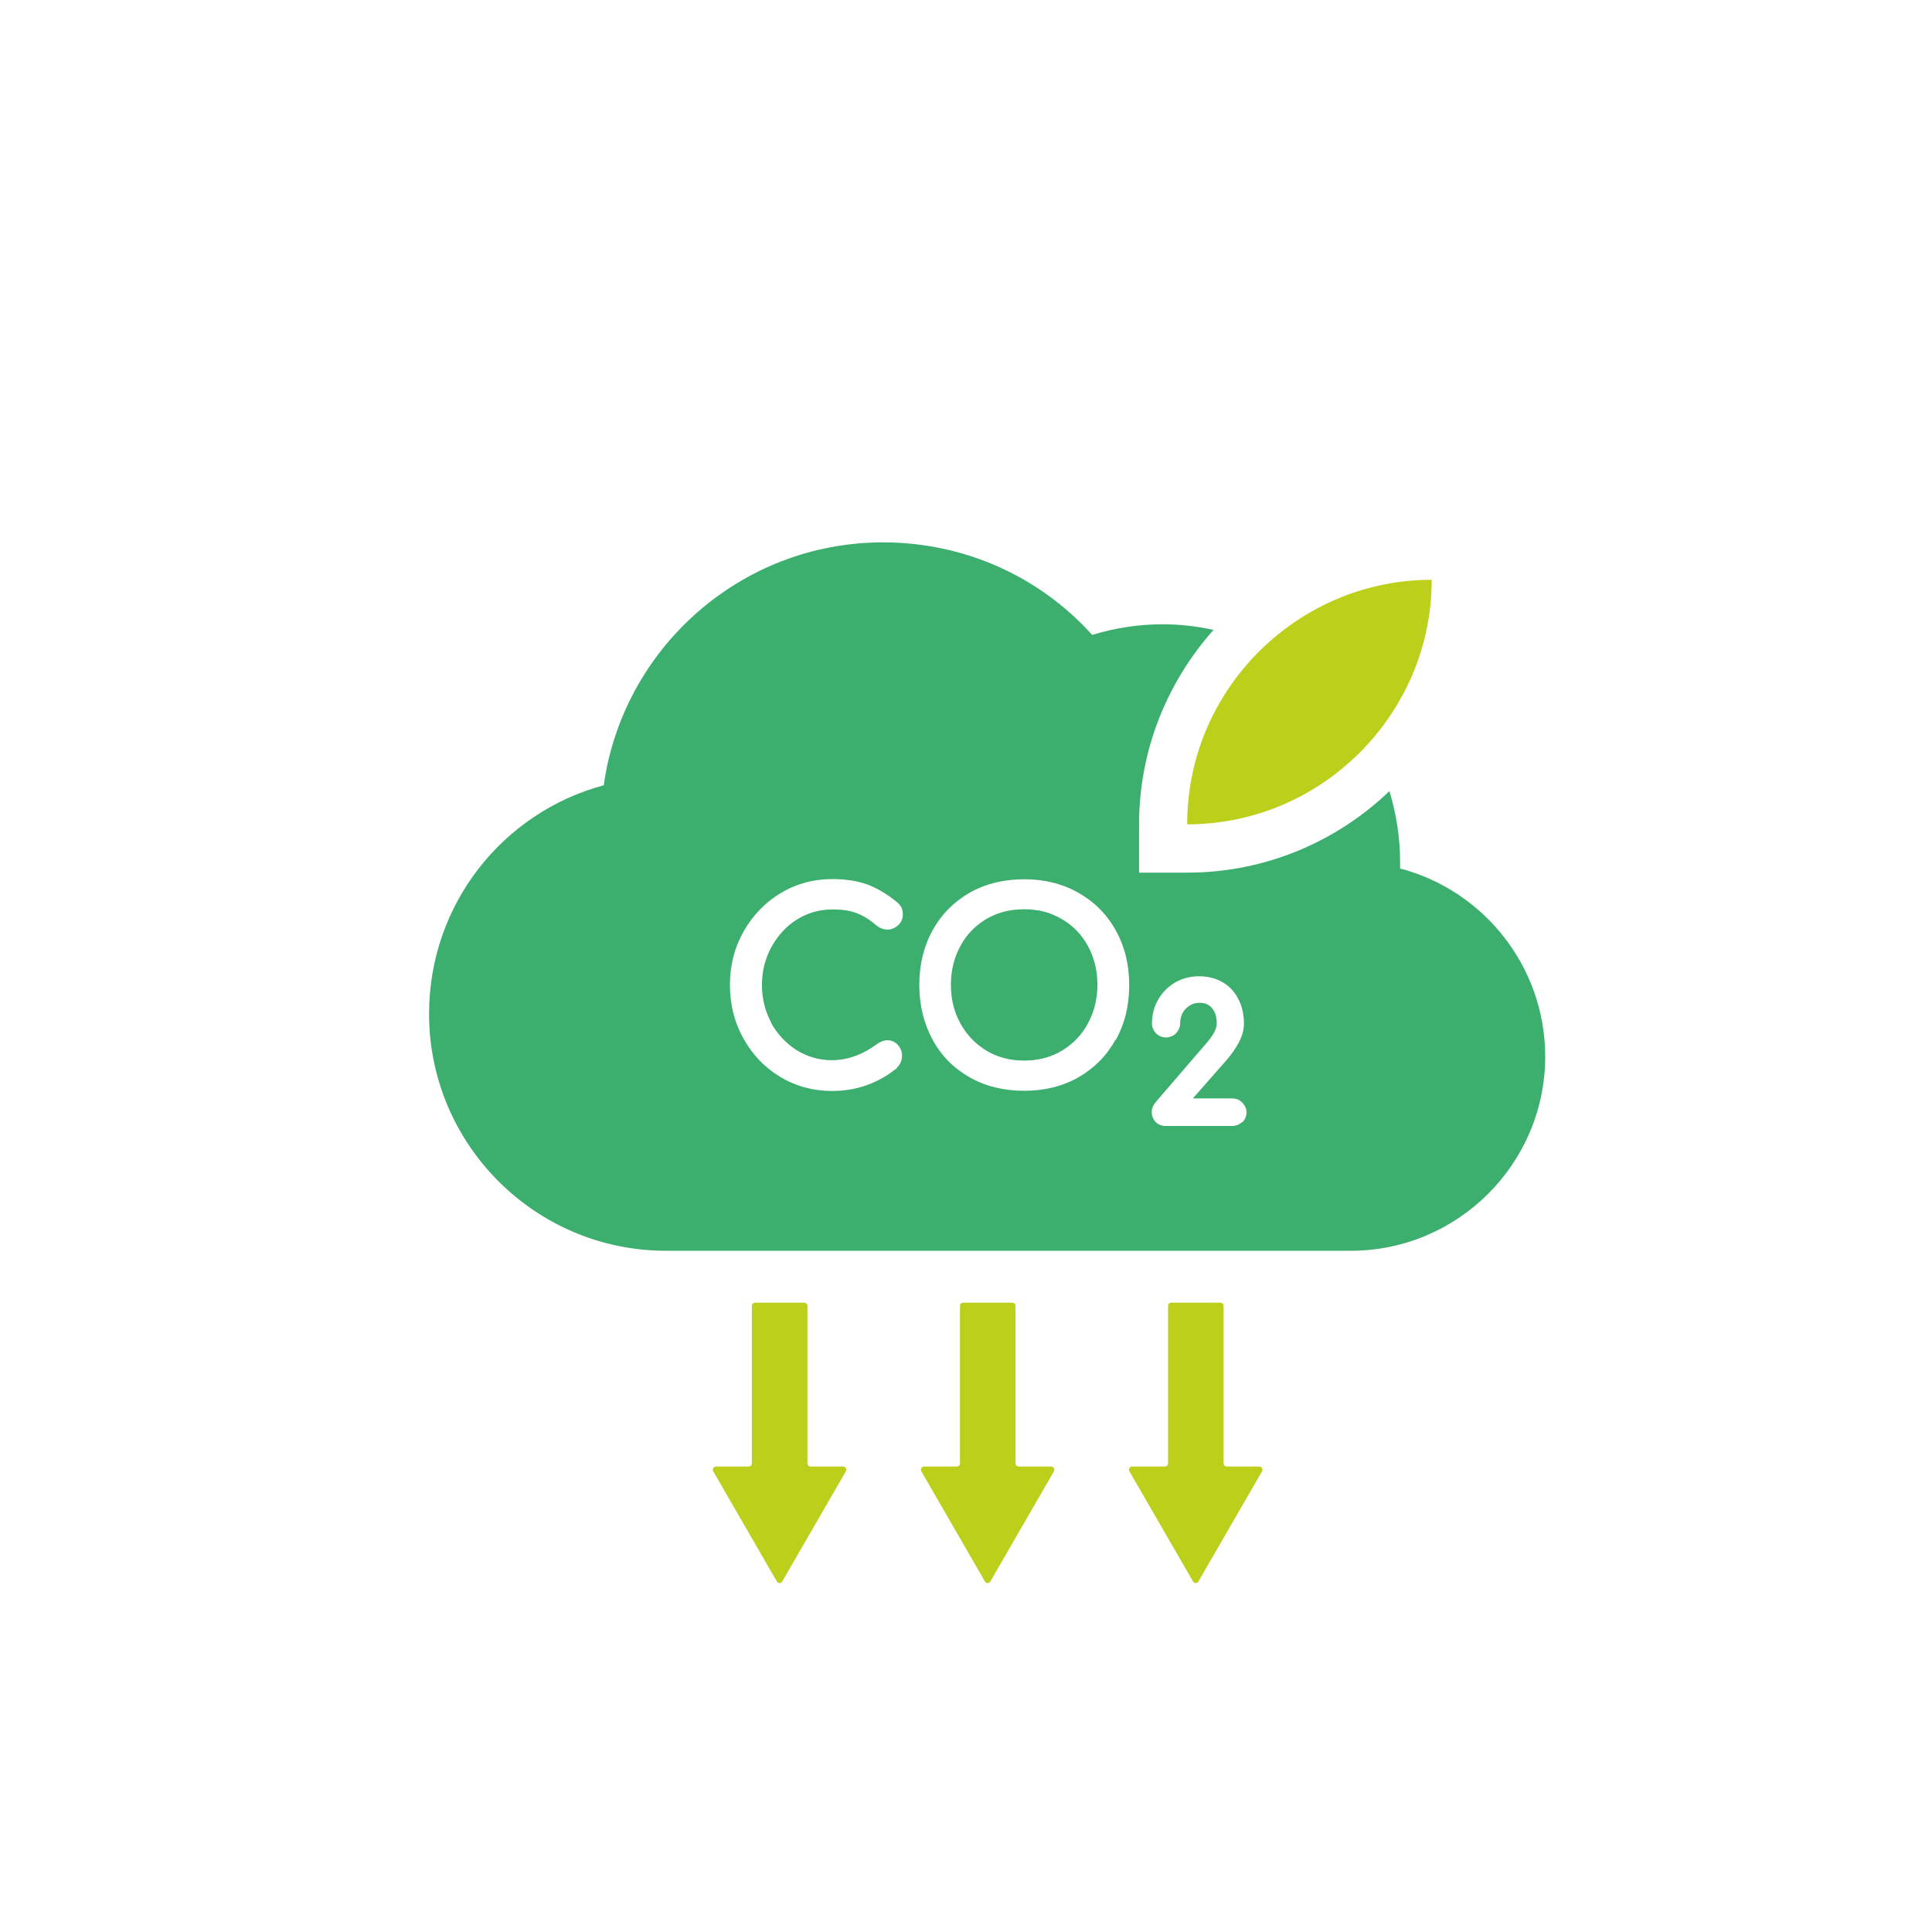 <?xml version="1.0" encoding="UTF-8"?><svg id="Layer_1" xmlns="http://www.w3.org/2000/svg" viewBox="0 0 96 96"><defs><style>.cls-1{fill:#bccf1b;}.cls-2{fill:#3caf6e;}</style></defs><path class="cls-1" d="m50.62,72.87c-.09,0-.16-.07-.16-.16v-7.82c0-.09-.07-.16-.16-.16h-2.44c-.09,0-.16.07-.16.16v7.82c0,.09-.07.16-.16.16h-1.62c-.12,0-.2.13-.14.24l3.16,5.47c.06.11.21.11.27,0l3.16-5.47c.06-.11-.02-.24-.14-.24h-1.62Z"/><path class="cls-1" d="m40.28,72.87c-.09,0-.16-.07-.16-.16v-7.82c0-.09-.07-.16-.16-.16h-2.44c-.09,0-.16.07-.16.16v7.82c0,.09-.07.16-.16.16h-1.62c-.12,0-.2.13-.14.24l3.16,5.47c.06.11.21.11.27,0l3.16-5.47c.06-.11-.02-.24-.14-.24h-1.62Z"/><path class="cls-1" d="m60.96,72.87c-.09,0-.16-.07-.16-.16v-7.82c0-.09-.07-.16-.16-.16h-2.44c-.09,0-.16.07-.16.16v7.82c0,.09-.07.16-.16.16h-1.62c-.12,0-.2.13-.14.24l3.16,5.47c.06.11.21.11.27,0l3.16-5.47c.06-.11-.02-.24-.14-.24h-1.62Z"/><path class="cls-2" d="m69.57,43.15c0-.11,0-.21,0-.32,0-1.22-.19-2.4-.53-3.52-2.61,2.5-6.15,4.05-10.04,4.05h-2.4v-2.4c0-3.71,1.41-7.09,3.7-9.66-.82-.18-1.66-.28-2.53-.28-1.19,0-2.37.18-3.5.53-2.63-2.92-6.37-4.6-10.39-4.6-7.07,0-12.93,5.26-13.88,12.07-5.03,1.35-8.68,5.93-8.68,11.36,0,6.49,5.28,11.77,11.77,11.77h34.03c5.32,0,9.66-4.33,9.66-9.65,0-4.47-3.06-8.25-7.19-9.34Zm-31.26,7.67c.32.57.74,1.02,1.27,1.36.54.33,1.12.5,1.75.5.78,0,1.53-.27,2.26-.81.16-.11.33-.18.51-.18.2,0,.38.08.51.23.14.14.21.33.21.55s-.09.42-.25.58h0s0,.02,0,.02c-.94.76-2.02,1.14-3.22,1.14-.93,0-1.8-.23-2.58-.7-.77-.46-1.38-1.1-1.83-1.91-.45-.8-.67-1.7-.67-2.66s.22-1.84.67-2.64c.45-.8,1.06-1.44,1.83-1.91.78-.47,1.64-.71,2.58-.71h0s0,0,0,0c.66,0,1.23.09,1.72.26.49.18.99.47,1.48.87.11.09.2.19.25.3.04.1.06.21.06.34,0,.21-.09.4-.24.53-.14.13-.33.21-.52.21s-.38-.07-.54-.2c-.34-.29-.66-.49-.98-.61-.31-.13-.72-.19-1.23-.19-.64,0-1.22.17-1.75.5-.53.33-.95.79-1.27,1.37-.31.57-.47,1.2-.47,1.88s.16,1.32.47,1.89Zm17.12.84c-.44.8-1.06,1.42-1.84,1.87-.79.45-1.69.67-2.7.67s-1.92-.22-2.71-.67c-.79-.45-1.41-1.07-1.84-1.87-.44-.81-.66-1.72-.66-2.72s.22-1.92.66-2.71c.44-.8,1.06-1.42,1.84-1.87.8-.45,1.71-.67,2.71-.67h0s0,0,0,0c1,0,1.9.22,2.69.67.8.45,1.42,1.07,1.86,1.87.45.8.67,1.71.67,2.72s-.22,1.92-.67,2.73Zm6.29,4.09c-.13.13-.32.2-.5.2h-3.3c-.19,0-.37-.07-.5-.2-.12-.13-.19-.31-.19-.49s.07-.36.2-.49h-.01s2.54-2.95,2.54-2.95c.36-.41.5-.74.5-.96,0-.34-.08-.59-.24-.77-.15-.18-.34-.26-.63-.26-.18,0-.33.04-.48.14-.15.09-.26.21-.35.37-.08.16-.12.33-.12.52,0,.18-.08.35-.2.48-.13.13-.31.21-.5.21s-.36-.07-.49-.2c-.13-.13-.21-.31-.21-.48,0-.44.1-.84.31-1.2.2-.36.49-.64.84-.85.36-.21.77-.31,1.2-.31h-.01s0,0,0,0c.43,0,.83.1,1.16.29.34.19.61.48.79.84.19.36.28.77.28,1.23,0,.31-.09.62-.26.94-.16.3-.36.58-.59.85l-1.69,1.92h1.96c.19,0,.37.07.5.21.13.13.21.31.21.49s-.08.36-.21.49Z"/><path class="cls-2" d="m52.76,45.67c-.55-.33-1.16-.49-1.87-.49h0c-.71,0-1.33.16-1.89.49-.55.33-.97.77-1.28,1.34-.31.57-.47,1.21-.47,1.92s.15,1.34.47,1.92c.31.57.74,1.02,1.3,1.36.55.33,1.18.49,1.87.49s1.32-.16,1.87-.49c.56-.34.99-.78,1.3-1.36.31-.57.47-1.21.47-1.92s-.16-1.35-.47-1.92c-.31-.57-.74-1.02-1.3-1.34Z"/><path class="cls-1" d="m71.14,28.81c-3.24,0-6.18,1.28-8.36,3.35-2.33,2.21-3.79,5.33-3.79,8.8,3.57,0,6.77-1.55,9-4.01,1.95-2.16,3.15-5,3.15-8.14h0Z"/></svg>